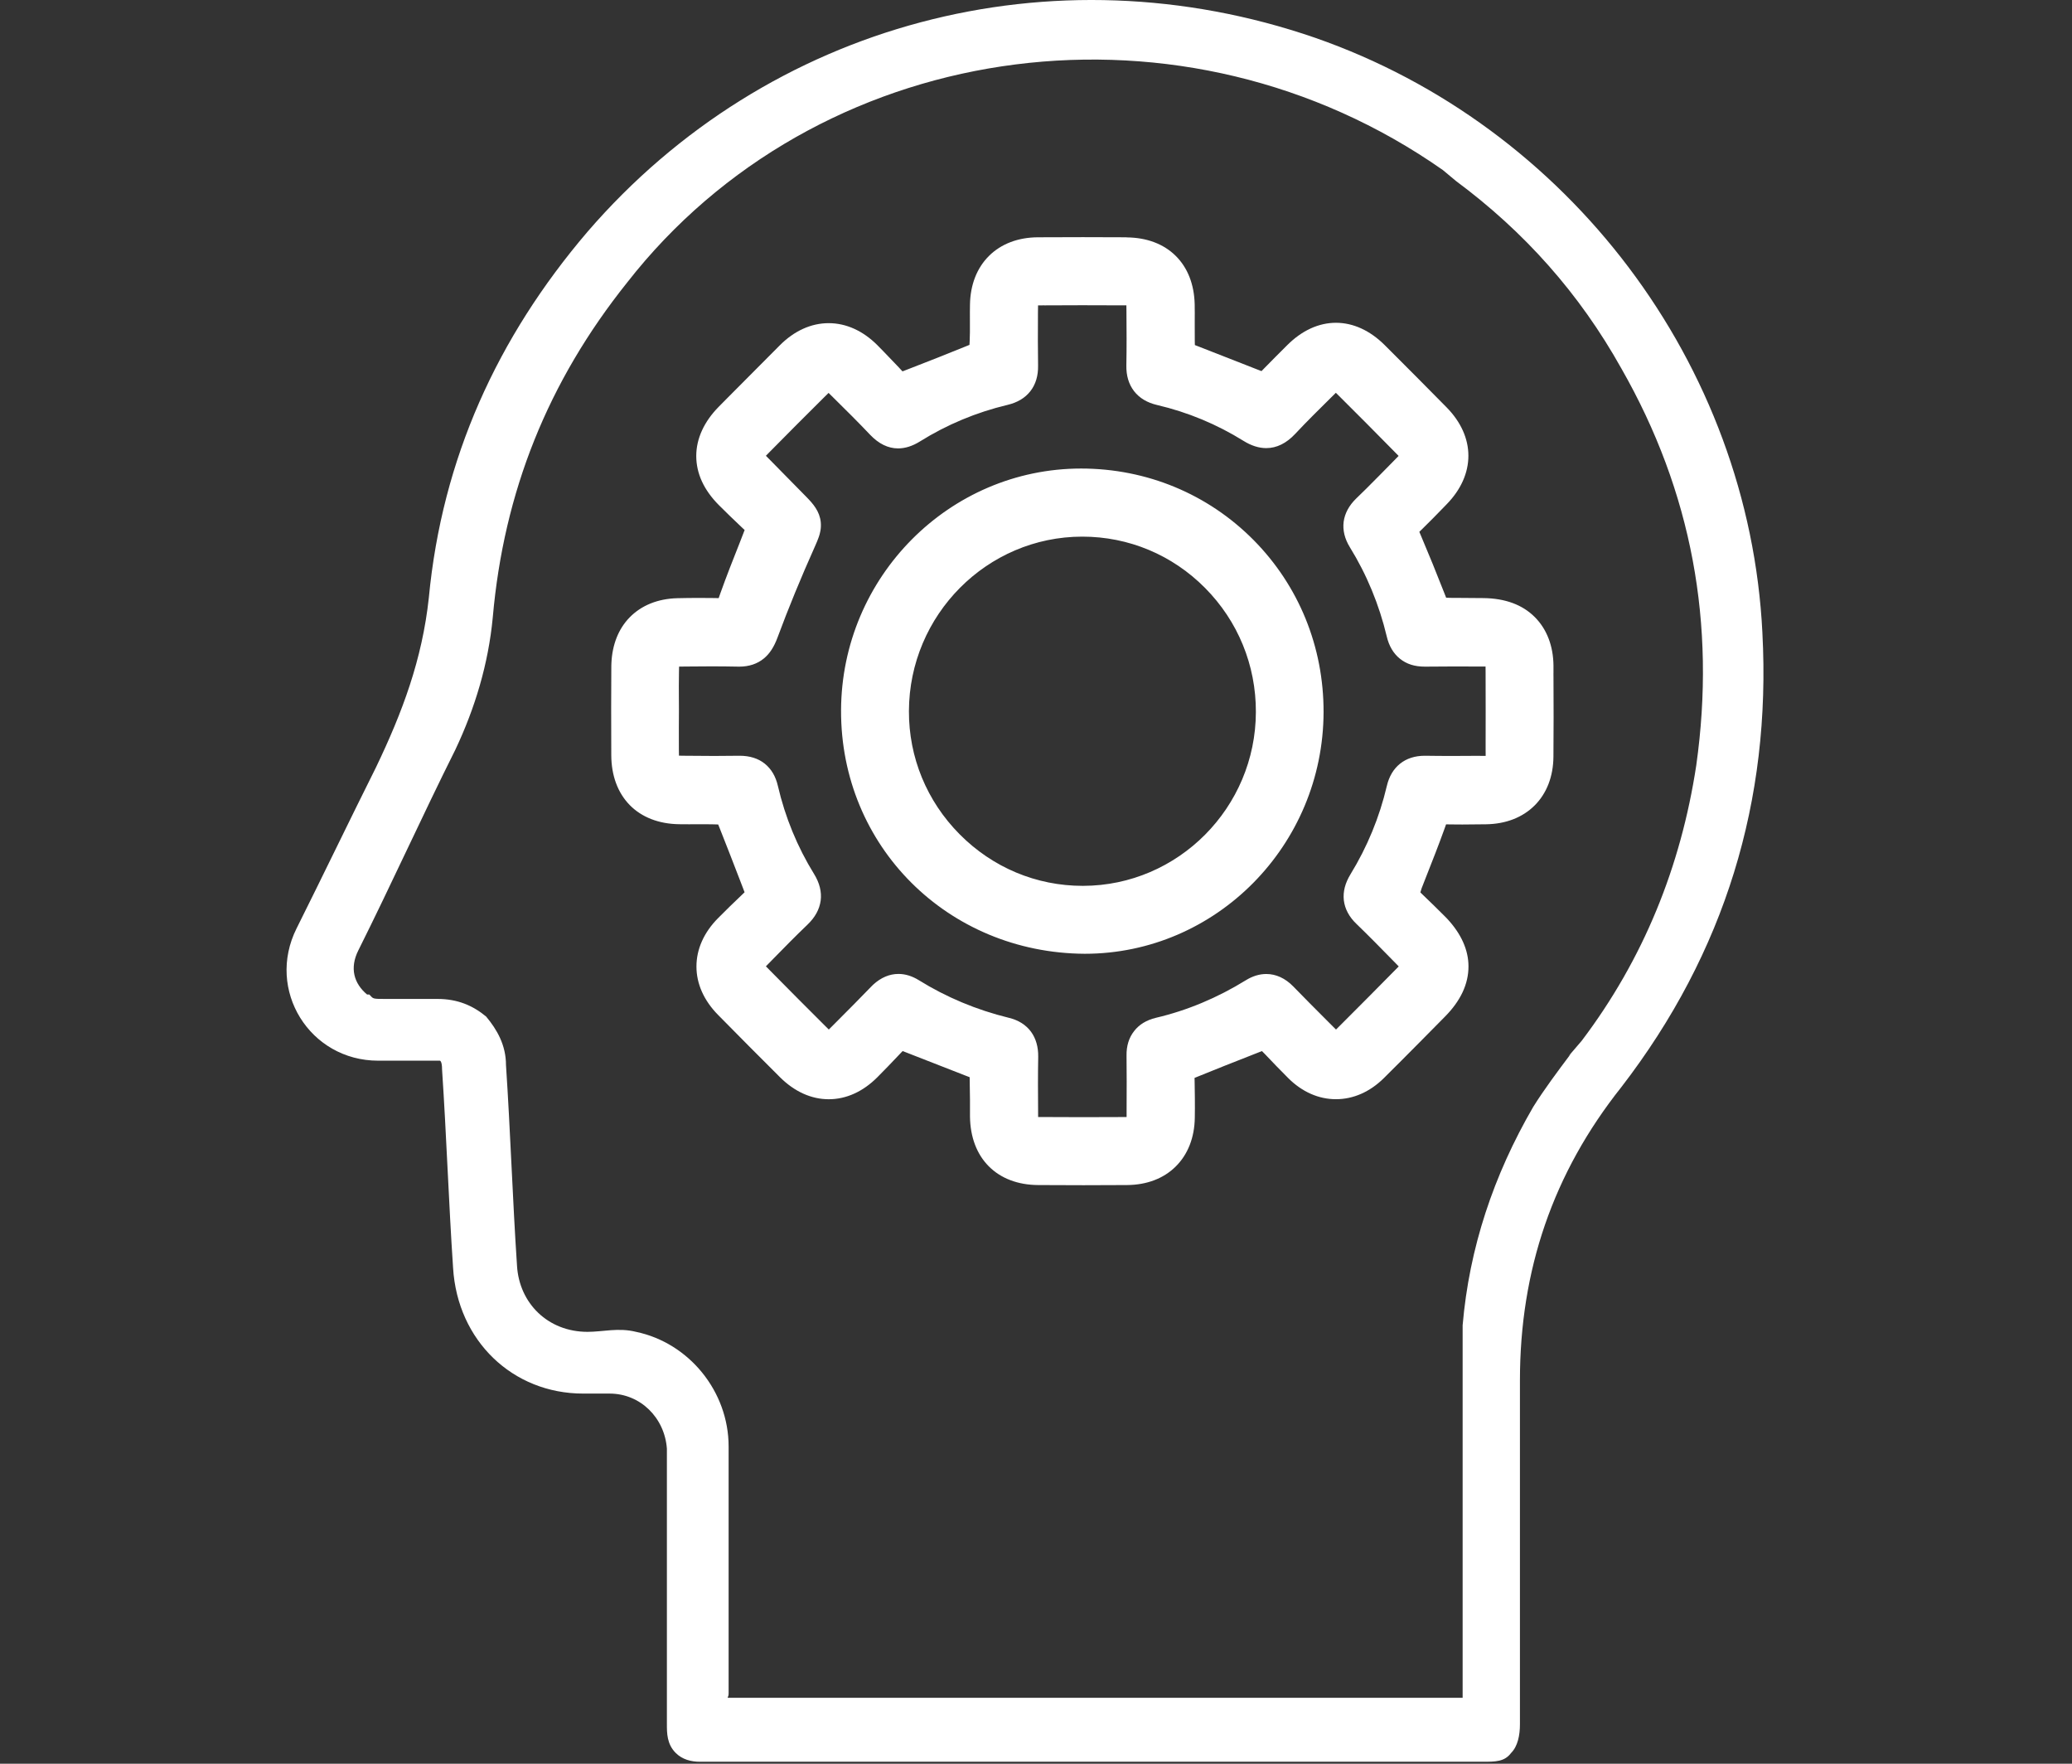<svg fill="none" height="80" viewBox="0 0 94 80" width="94" xmlns="http://www.w3.org/2000/svg"><rect x="0" y="0" width="94" height="80" fill="#333333" stroke="none"/><g fill="#fff"><path d="m79.955 28.711c-.6-12.2-8.8-23-20.3-27-11.9-4.1-24.8-.7-33 8.8-4.1 4.8-6.6 10.3-7.2 16.6-.3 2.8-1.2 5.2-2.4 7.7-1.2 2.4-2.4 4.9-3.6 7.3-1.4 2.8.6 6 3.7 6h2.8s.1 0 .1.4c.2 3 .3 6 .5 9 .2 3.3 2.7 5.7 5.9 5.7h1.2c1.4 0 2.5 1.1 2.6 2.5v12.5c0 .4 0 .9.4 1.3.3.3.7.4 1.1.4h35.5c.6 0 1 0 1.3-.4.3-.3.4-.8.4-1.3v-15.6c0-5 1.5-9.4 4.6-13.3 4.7-6.1 6.8-13 6.4-20.6zm-3 6c-.7 4.6-2.4 8.8-5.2 12.5l-.6.7.1-.1c-.6.8-1.2 1.6-1.7 2.4-1.8 3.1-2.9 6.4-3.2 9.9v16.9h-33.3c-.1 0 0 0 0-.2v-11.2c0-2.5-1.8-4.7-4.2-5.2-.8-.2-1.5 0-2.2 0-1.8 0-3.1-1.3-3.2-3-.2-3-.3-6.1-.5-9.1 0-.9-.4-1.6-.9-2.2-.6-.5-1.3-.8-2.2-.8h-2.3c-.7 0-.6 0-.8-.2h-.1c-.6-.5-.8-1.2-.4-2 1.5-3 2.9-6.1 4.4-9.1.9-1.9 1.5-3.9 1.7-6 .5-5.7 2.5-10.7 6.1-15.2l.4-.5c8.8-10.7 24.9-12.8 36.6-4.6l.6.5c3.1 2.3 5.6 5.1 7.5 8.5 3.2 5.6 4.3 11.6 3.4 18z"/><path d="m51.112 10.768c.907.007 1.675.294 2.221.833.546.536.846 1.299.866 2.205.006.266.003.532.002.797v.156c0 .258-.002.486.002.701l.004.192.179.069 2.667 1.044.177.068.133-.136c.329-.335.683-.694 1.041-1.048.662-.659 1.423-1.008 2.204-1.008.783 0 1.548.351 2.213 1.014.965.961 1.912 1.914 2.81 2.826.644.656.985 1.414.985 2.191 0 .777-.339 1.537-.982 2.197l-.122.126c-.318.328-.647.666-.981.991l-.141.137.077.182c.348.819.699 1.68 1.071 2.63l.069.177.19.006c.084.004.168.003.252.003h.226c.383 0 .705.003 1.026.008.983.011 1.763.3 2.32.854.551.548.847 1.314.855 2.214v.323l-.001.003v.12l.001.004c.008 1.308.008 2.515-.002 3.673-.007.898-.302 1.664-.851 2.213-.547.547-1.312.844-2.211.856-.357.005-.715.01-1.071.01-.178 0-.355-.002-.533-.004l-.205-.003-.068.192c-.267.743-.554 1.471-.855 2.233l-.185.473-.058.189.138.134c.307.296.644.62.969.948l.106.108c.642.69.97 1.42.97 2.169.001.798-.36 1.564-1.069 2.278l-1.158 1.172c-.535.539-1.071 1.079-1.61 1.613-.633.626-1.387.958-2.174.958-.786 0-1.534-.329-2.16-.951-.366-.363-.732-.746-1.066-1.098l-.133-.134-.175.069-.216.085-.06.024c-.838.329-1.635.641-2.424.965l-.182.074.004.197c.006.234.01.478.01.72.002.336.003.616-.003.896-.014.895-.313 1.658-.865 2.205-.549.546-1.315.836-2.213.842-.656.005-1.312.007-1.969.007-.688 0-1.375-.002-2.062-.007-.918-.006-1.694-.301-2.242-.855-.543-.548-.836-1.325-.848-2.25-.003-.249-.002-.5 0-.756l-.012-.838-.003-.193-.18-.069-2.681-1.047-.18-.07-.133.14-.057.06c-.298.314-.624.656-.953.985-.65.653-1.412 1.001-2.208 1.001-.791 0-1.554-.345-2.209-.996-.914-.909-1.861-1.863-2.811-2.828-.642-.651-.982-1.41-.982-2.194-.001-.788.337-1.546.979-2.195.348-.354.704-.696 1.066-1.042l.138-.133-.067-.177-.13-.339c-.317-.82-.619-1.606-.93-2.385l-.07-.174-.188-.006c-.13-.005-.254-.005-.38-.005l-.768.002-.441-.003c-.918-.014-1.693-.315-2.237-.87-.542-.555-.831-1.334-.836-2.253-.007-1.574-.007-2.864.002-4.054l.004-.138c.039-.835.322-1.547.822-2.061.534-.55 1.284-.853 2.168-.876.334-.008.666-.012.998-.012.224 0 .447 0.0.671.005l.207.004.068-.195c.284-.799.608-1.614.893-2.334l.147-.38.07-.18-.141-.133c-.363-.345-.7-.666-1.025-.994-.681-.683-1.029-1.436-1.029-2.232 0-.786.355-1.56 1.024-2.236l.409-.414c.784-.79 1.569-1.581 2.357-2.369.655-.657 1.422-1.005 2.217-1.005.79 0 1.552.344 2.203.992l.29.296c.229.235.451.468.682.711l.042.046.133.142.183-.071.209-.081c.858-.334 1.674-.652 2.478-.982l.168-.068.01-.183c.006-.133.009-.26.01-.391v-.49c-.001-.331-.002-.548.003-.765.015-.898.314-1.661.863-2.207.551-.547 1.317-.838 2.214-.844.681-.004 1.364-.006 2.049-.006.66 0 1.322.001 1.982.006zm-3.739 3.082-.28.002-.004.281-.001.099v.127c-.003.733-.007 1.481.006 2.22.009.462-.108.855-.349 1.164-.245.312-.588.516-1.047.625-1.403.334-2.74.891-3.969 1.659-.333.207-.664.312-.985.312-.451 0-.877-.207-1.265-.614-.533-.562-1.079-1.105-1.687-1.704l-.202-.199-.202.199c-.83.823-1.638 1.634-2.444 2.451l-.198.201.198.2 1.647 1.675c.298.305.594.643.644 1.137.028.287-.037.52-.089.67-.042.124-.101.262-.173.424-.646 1.444-1.202 2.797-1.698 4.134-.161.433-.356.737-.62.953-.298.247-.678.372-1.12.372-.445-.009-.857-.013-1.256-.013-.406 0-.798.003-1.194.008l-.278.004-.005.278c-.007.397-.006.764-.004 1.119l.003.515-.004.874c-.001.324-.003.649.001.974l.004.279.279.004c.46.006.894.009 1.327.009.38 0 .758-.003 1.147-.009.456 0 .84.12 1.137.357.3.242.496.573.598 1.011.33 1.423.883 2.767 1.642 3.996.25.405.35.813.299 1.207-.057.402-.254.76-.602 1.093-.531.508-1.053 1.039-1.56 1.558l-.126.129-.197.2.198.201c.885.898 1.691 1.707 2.453 2.465l.203.201.202-.202.216-.217c.493-.494 1.01-1.013 1.505-1.527l.092-.091c.353-.322.739-.485 1.145-.485.308 0 .619.095.923.283 1.246.774 2.62 1.349 4.084 1.707.437.104.776.319 1.009.635.22.304.33.686.324 1.132-.008.415-.011.828-.011 1.24l.006 1.209.001.285h.283c.58.004 1.159.006 1.738.006l1.707-.005h.286v-.284c.006-.967.005-1.768-.003-2.504-.007-.437.108-.811.344-1.111.228-.298.561-.499.985-.602 1.415-.331 2.789-.905 4.081-1.703.305-.189.618-.285.931-.285.44 0 .862.195 1.22.562.502.518 1.017 1.033 1.522 1.539l.218.218.202.201.202-.201c.878-.875 1.681-1.686 2.447-2.463l.197-.199-.195-.201-.043-.043c-.589-.602-1.131-1.155-1.681-1.685-.334-.32-.525-.681-.572-1.072-.042-.391.057-.775.301-1.177.761-1.24 1.316-2.588 1.649-4.004.101-.433.302-.773.598-1.011.299-.241.68-.363 1.128-.363.44.007.871.009 1.299.009.393 0 .784-.002 1.175-.006h.041l-.001.003h.245l-.002-.274v-.147c.001-.751.005-2.312-.001-3.346l-.002-.286h-.283c-.4-.001-.785-.003-1.17-.003-.428 0-.856.002-1.296.008-.47 0-.832-.115-1.138-.361-.294-.237-.494-.576-.595-1.007-.344-1.444-.907-2.806-1.673-4.047-.237-.385-.331-.775-.282-1.159.052-.38.241-.731.561-1.045l.464-.453c.426-.424.854-.86 1.272-1.286l.196-.2-.197-.201c-.878-.893-1.682-1.701-2.448-2.462l-.202-.2-.201.199-.048.047c-.533.526-1.085 1.072-1.594 1.616-.401.429-.843.647-1.315.647-.335 0-.681-.11-1.031-.328-1.213-.755-2.531-1.302-3.92-1.627-.452-.105-.803-.316-1.044-.626-.243-.314-.361-.709-.351-1.173.015-.809.011-1.635.004-2.438l-.003-.284h-.283c-.575-.002-1.15-.005-1.723-.005-.573 0-1.148.001-1.722.006zm1.677 7.402c2.972.002 5.751 1.155 7.82 3.243 2.055 2.076 3.183 4.848 3.176 7.805-.017 6.045-4.878 10.962-10.836 10.962-6.221-.037-11.077-4.888-11.054-11.046.024-6.046 4.911-10.964 10.894-10.964zm.049 3.089c-4.321.001-7.849 3.55-7.864 7.911-.008 2.098.808 4.084 2.298 5.587 1.497 1.511 3.481 2.342 5.585 2.342h.021c4.311-.01 7.827-3.548 7.836-7.887.006-2.123-.813-4.121-2.305-5.625-1.488-1.501-3.467-2.328-5.57-2.328z"/></g></svg>